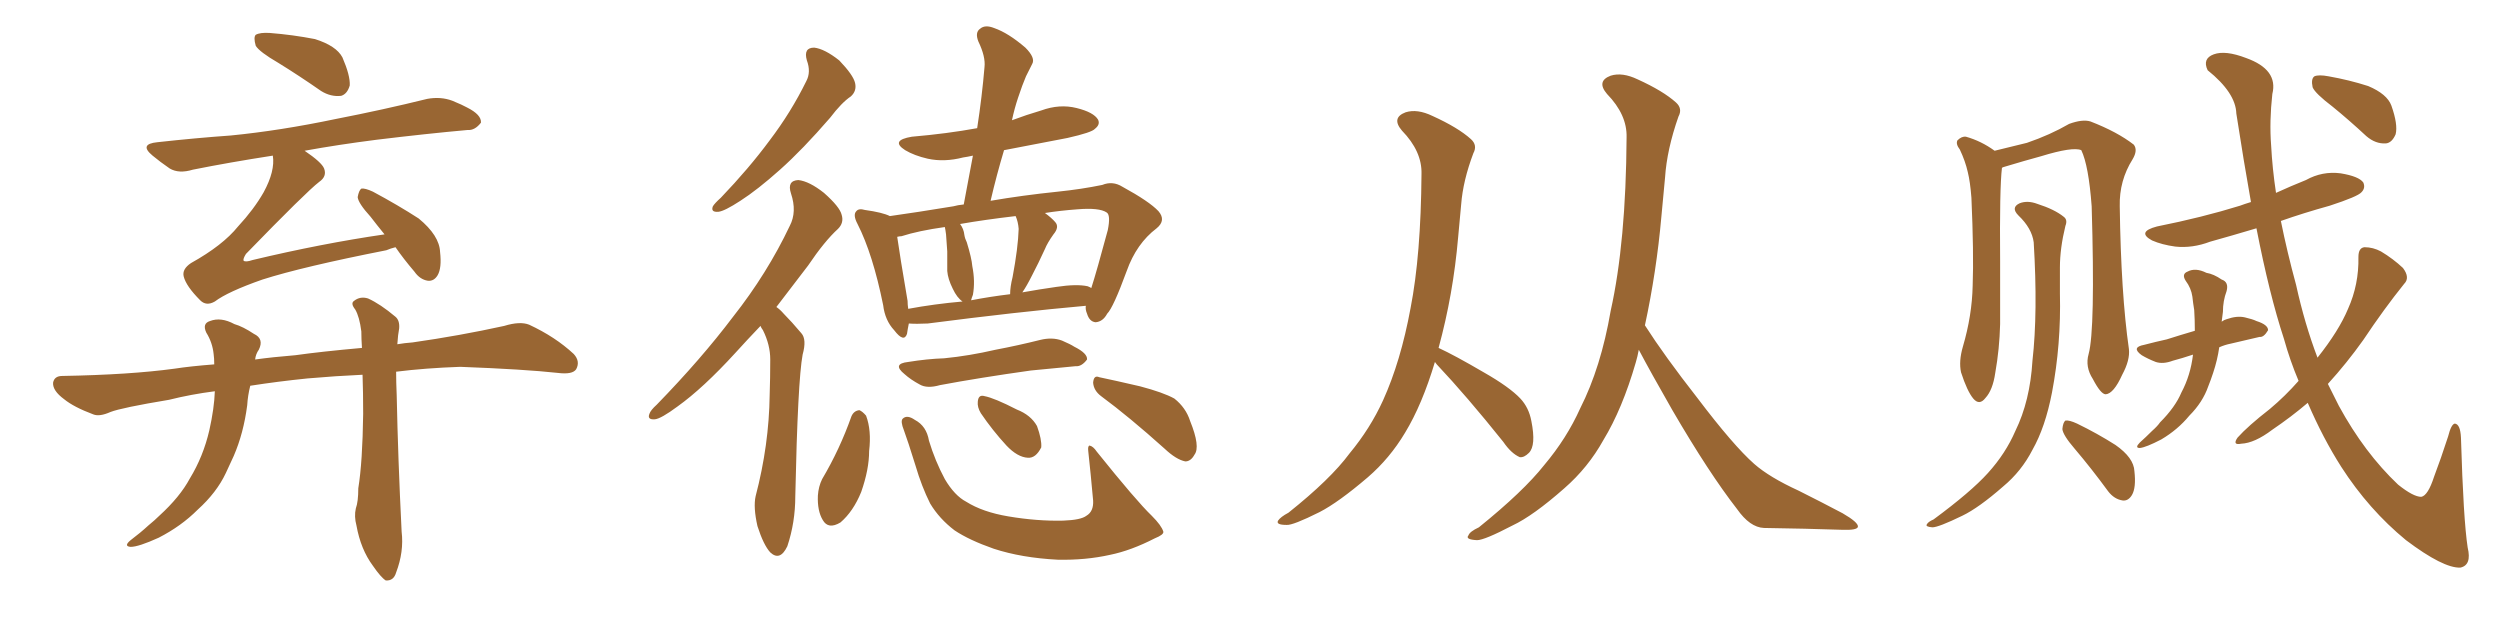 <svg xmlns="http://www.w3.org/2000/svg" xmlns:xlink="http://www.w3.org/1999/xlink" width="600" height="150"><path fill="#996633" padding="10" d="M66.80 15.09L66.80 15.09Q62.26 12.45 61.38 10.99L61.38 10.99Q60.79 8.94 61.38 8.35L61.38 8.35Q62.40 7.76 64.75 7.91L64.75 7.91Q70.31 8.35 75.59 9.38L75.59 9.38Q80.71 10.99 82.18 13.77L82.18 13.77Q84.08 18.16 83.94 20.51L83.94 20.51Q83.35 22.56 81.88 23.00L81.88 23.00Q79.39 23.29 77.05 21.83L77.05 21.83Q71.78 18.16 66.80 15.09ZM73.10 36.18L73.10 36.18Q77.20 38.96 77.78 40.43L77.78 40.43Q78.52 42.33 76.61 43.65L76.61 43.65Q73.54 46.00 59.03 60.94L59.03 60.94Q58.30 62.11 58.45 62.55L58.45 62.55Q58.89 62.99 60.64 62.40L60.64 62.40Q77.20 58.45 92.29 56.25L92.29 56.25Q90.38 53.91 88.92 52.00L88.92 52.00Q85.99 48.78 85.84 47.31L85.84 47.31Q86.13 45.70 86.72 45.26L86.72 45.26Q87.60 45.12 89.50 46.00L89.50 46.00Q95.51 49.22 100.49 52.44L100.49 52.44Q105.47 56.54 105.62 60.50L105.62 60.50Q106.05 64.31 105.03 66.06L105.03 66.06Q104.15 67.53 102.69 67.38L102.69 67.38Q100.78 67.09 99.46 65.19L99.46 65.19Q96.83 62.11 94.92 59.33L94.92 59.33Q93.75 59.62 92.72 60.06L92.72 60.06Q72.66 64.01 62.99 67.09L62.99 67.09Q54.64 70.02 51.56 72.36L51.56 72.36Q49.51 73.54 48.05 72.07L48.05 72.07Q44.68 68.70 44.09 66.36L44.09 66.36Q43.65 64.60 45.85 63.13L45.85 63.13Q53.47 58.89 57.13 54.35L57.13 54.35Q60.94 50.24 63.28 46.14L63.28 46.14Q66.06 41.02 65.48 37.35L65.48 37.35Q55.08 38.96 46.29 40.72L46.29 40.72Q42.92 41.75 40.72 40.43L40.72 40.43Q38.38 38.82 36.62 37.35L36.62 37.35Q33.25 34.57 37.79 34.13L37.79 34.13Q47.02 33.11 55.37 32.52L55.37 32.52Q67.24 31.35 80.57 28.56L80.57 28.56Q91.85 26.37 102.54 23.73L102.54 23.73Q105.76 23.14 108.54 24.17L108.54 24.17Q111.04 25.20 112.06 25.78L112.06 25.78Q115.58 27.54 115.43 29.44L115.43 29.44Q113.96 31.35 112.21 31.20L112.21 31.20Q102.39 32.08 90.38 33.54L90.38 33.54Q81.15 34.72 73.10 36.18ZM51.56 93.90L51.56 93.90L51.56 93.90Q45.85 94.63 40.58 95.95L40.58 95.95Q29.15 97.85 26.51 98.88L26.51 98.88Q23.88 100.05 22.41 99.46L22.41 99.46Q17.72 97.71 15.38 95.80L15.38 95.80Q12.60 93.75 12.74 91.85L12.74 91.85Q13.04 90.23 14.94 90.23L14.94 90.23Q31.20 89.94 41.89 88.48L41.89 88.48Q45.70 87.89 51.42 87.45L51.42 87.45Q51.42 85.99 51.27 84.96L51.27 84.96Q50.98 82.18 49.51 79.83L49.51 79.83Q48.49 77.64 50.39 77.05L50.39 77.05Q53.03 76.03 56.25 77.78L56.25 77.78Q58.30 78.37 60.94 80.13L60.94 80.13Q63.43 81.30 62.11 83.94L62.11 83.94Q61.38 84.96 61.23 86.28L61.23 86.28Q65.48 85.69 70.90 85.25L70.90 85.25Q77.05 84.38 86.87 83.50L86.87 83.50Q86.72 81.30 86.72 79.54L86.72 79.54Q86.28 76.03 85.25 74.27L85.25 74.27Q84.08 72.80 84.96 72.22L84.96 72.22Q86.43 71.04 88.33 71.63L88.33 71.63Q91.26 72.95 94.92 76.03L94.92 76.03Q95.95 76.90 95.80 78.81L95.80 78.81Q95.51 80.27 95.36 82.62L95.36 82.62Q97.12 82.32 99.02 82.18L99.02 82.18Q110.30 80.57 121.00 78.22L121.00 78.22Q124.80 77.05 127.00 77.93L127.00 77.93Q133.30 80.86 137.70 84.96L137.70 84.96Q139.31 86.72 138.28 88.62L138.28 88.62Q137.40 89.94 133.89 89.50L133.89 89.50Q125.83 88.62 110.45 88.04L110.45 88.04Q102.10 88.33 95.07 89.21L95.07 89.21Q95.07 91.70 95.21 94.92L95.21 94.92Q95.51 109.86 96.39 127.59L96.39 127.59Q96.97 132.42 95.07 137.40L95.07 137.40Q94.48 139.45 92.58 139.31L92.58 139.31Q91.41 138.57 89.50 135.79L89.50 135.79Q86.57 131.84 85.55 126.12L85.55 126.12Q84.96 123.93 85.40 122.02L85.40 122.02Q85.99 120.41 85.99 117.19L85.99 117.19Q87.01 110.89 87.16 99.32L87.16 99.32Q87.16 94.04 87.01 89.94L87.01 89.94Q80.57 90.23 73.83 90.82L73.83 90.82Q66.65 91.55 60.06 92.58L60.06 92.58Q59.47 94.92 59.33 97.27L59.33 97.27Q58.45 104.00 56.10 109.42L56.10 109.42Q55.08 111.62 54.20 113.53L54.20 113.53Q52.00 118.21 47.46 122.31L47.46 122.31Q43.51 126.27 38.09 129.05L38.09 129.05Q33.25 131.25 31.35 131.25L31.35 131.25Q29.59 131.10 31.35 129.64L31.35 129.64Q33.69 127.88 35.60 126.12L35.60 126.12Q37.21 124.80 38.23 123.78L38.23 123.78Q43.21 119.24 45.56 114.84L45.56 114.84Q48.78 109.57 50.24 103.27L50.24 103.27Q51.42 98.00 51.56 93.90ZM204.20 23.14L204.20 23.14Q202.00 24.61 199.22 28.27L199.22 28.27Q192.63 35.89 187.21 40.72L187.21 40.72Q181.79 45.56 177.69 48.19L177.69 48.19Q173.88 50.68 172.41 50.83L172.41 50.83Q170.51 50.98 171.09 49.51L171.09 49.51Q171.53 48.78 173.00 47.46L173.00 47.46Q179.74 40.43 184.72 33.69L184.72 33.69Q189.84 26.95 193.51 19.48L193.51 19.48Q194.68 17.29 193.65 14.50L193.65 14.50Q192.77 11.43 195.41 11.43L195.41 11.43Q197.90 11.72 201.42 14.50L201.42 14.50Q204.79 18.02 205.22 19.92L205.22 19.92Q205.66 21.83 204.20 23.14ZM186.33 73.68L186.33 73.68Q187.21 74.27 188.09 75.29L188.09 75.29Q189.99 77.20 192.33 79.98L192.33 79.98Q193.65 81.45 192.63 85.11L192.63 85.11Q191.46 91.41 190.87 119.09L190.87 119.09Q190.87 125.39 188.96 131.10L188.96 131.10Q187.21 134.77 184.86 132.57L184.86 132.57Q183.25 130.81 181.79 126.27L181.79 126.27Q180.76 121.73 181.35 119.09L181.35 119.09Q184.57 106.79 184.72 94.78L184.72 94.78Q184.86 90.67 184.86 86.28L184.86 86.28Q184.86 82.76 183.11 79.25L183.11 79.25Q182.67 78.66 182.52 78.22L182.52 78.22Q179.30 81.59 176.51 84.67L176.51 84.67Q168.75 93.16 162.60 97.56L162.60 97.56Q158.64 100.49 157.18 100.63L157.18 100.63Q155.27 100.78 155.86 99.32L155.86 99.32Q156.15 98.44 157.62 97.12L157.62 97.12Q168.31 86.13 175.93 76.03L175.93 76.03Q184.13 65.63 189.55 54.20L189.55 54.20Q191.31 50.83 189.84 46.44L189.84 46.44Q188.82 43.36 191.60 43.21L191.60 43.21Q194.24 43.51 197.75 46.29L197.75 46.29Q201.56 49.66 202.00 51.56L202.00 51.56Q202.59 53.47 201.12 54.93L201.12 54.93Q197.90 57.86 193.95 63.72L193.95 63.72Q189.84 69.14 186.33 73.68ZM260.60 73.39L260.60 73.39Q244.19 74.85 222.66 77.64L222.66 77.64Q219.87 77.78 218.12 77.64L218.12 77.64Q217.82 79.10 217.68 80.13L217.68 80.13Q216.94 82.32 214.60 79.25L214.60 79.25Q212.40 76.90 211.96 73.24L211.96 73.24Q209.47 60.94 205.81 53.76L205.81 53.76Q204.64 51.56 205.52 50.68L205.52 50.68Q206.10 49.95 207.57 50.39L207.57 50.39Q211.82 50.98 213.57 51.86L213.57 51.86Q219.87 50.98 228.81 49.51L228.81 49.51Q229.83 49.22 231.30 49.07L231.30 49.07Q232.47 42.77 233.50 37.35L233.50 37.35Q232.18 37.65 231.15 37.79L231.15 37.79Q226.61 38.96 222.66 38.09L222.66 38.09Q219.43 37.35 217.24 36.04L217.24 36.04Q213.57 33.69 218.85 32.81L218.85 32.81Q227.34 32.08 234.52 30.76L234.52 30.76Q235.69 23.14 236.28 16.11L236.28 16.11Q236.57 13.62 234.81 9.96L234.81 9.96Q233.94 7.76 235.25 6.88L235.25 6.88Q236.43 5.86 238.62 6.74L238.62 6.74Q241.99 7.91 246.09 11.43L246.09 11.43Q248.58 13.92 247.71 15.38L247.71 15.38Q247.12 16.55 246.24 18.31L246.24 18.31Q245.36 20.36 244.34 23.44L244.34 23.44Q243.46 26.07 242.87 28.86L242.87 28.86Q246.39 27.54 249.90 26.51L249.90 26.51Q254.30 24.90 258.40 25.93L258.40 25.93Q262.50 26.95 263.53 28.71L263.53 28.71Q264.11 29.88 262.79 30.91L262.79 30.91Q262.06 31.79 256.20 33.11L256.20 33.11Q248.44 34.57 240.97 36.04L240.97 36.04Q239.21 41.89 237.74 48.19L237.74 48.19Q245.36 46.88 253.86 46.00L253.86 46.00Q259.57 45.41 264.55 44.38L264.55 44.38Q267.04 43.36 269.38 44.82L269.38 44.82Q275.83 48.34 278.03 50.68L278.03 50.68Q279.93 52.88 277.59 54.79L277.59 54.79Q272.75 58.45 270.41 65.04L270.41 65.04Q267.19 73.83 265.72 75.29L265.72 75.29Q264.70 77.20 262.94 77.34L262.94 77.34Q261.47 77.20 260.89 75.29L260.89 75.29Q260.45 74.27 260.60 73.39ZM217.82 72.22L217.82 72.22Q217.82 73.10 217.97 74.12L217.97 74.12Q224.27 72.95 231.01 72.36L231.01 72.36Q229.69 71.48 228.66 69.29L228.66 69.29Q227.49 66.94 227.34 65.04L227.34 65.04Q227.34 62.99 227.34 60.35L227.34 60.35Q227.20 58.15 227.05 56.25L227.05 56.25Q226.90 55.08 226.76 54.49L226.76 54.49Q220.46 55.37 216.36 56.69L216.36 56.69Q215.92 56.69 215.33 56.84L215.33 56.84Q215.92 61.08 217.82 72.22ZM233.50 70.75L233.50 70.75Q233.20 71.48 233.06 72.07L233.06 72.07Q237.60 71.19 242.43 70.61L242.43 70.61Q242.43 68.85 243.02 66.50L243.02 66.50Q244.34 59.47 244.48 54.93L244.48 54.93Q244.34 53.17 243.75 51.86L243.75 51.86Q236.28 52.73 230.42 53.76L230.42 53.76Q231.30 54.93 231.45 56.40L231.45 56.40Q231.59 57.28 232.03 58.15L232.03 58.15Q233.20 61.96 233.35 63.87L233.35 63.87Q234.08 67.53 233.50 70.75ZM247.71 66.06L247.71 66.06Q246.39 68.70 245.36 70.17L245.36 70.17Q249.46 69.43 253.56 68.85L253.56 68.85Q258.40 68.12 261.04 68.70L261.04 68.70Q261.77 68.99 261.91 69.14L261.91 69.14Q263.23 65.04 265.87 55.22L265.87 55.22Q266.60 51.56 265.58 50.98L265.58 50.98Q263.82 49.80 258.54 50.24L258.54 50.24Q254.44 50.54 250.78 51.12L250.78 51.12Q252.39 52.29 253.27 53.32L253.27 53.32Q254.30 54.49 252.83 56.25L252.83 56.25Q251.37 58.30 250.78 59.77L250.78 59.77Q249.17 63.28 247.71 66.06ZM217.97 86.87L217.97 86.87Q222.51 86.13 226.61 85.99L226.61 85.99Q232.62 85.40 238.92 83.94L238.92 83.94Q244.34 82.91 249.61 81.59L249.61 81.59Q252.54 80.86 254.88 81.74L254.88 81.74Q256.93 82.62 257.81 83.20L257.81 83.20Q261.04 84.81 260.89 86.28L260.89 86.28Q259.57 88.04 258.11 87.89L258.11 87.89Q253.27 88.33 247.41 88.92L247.41 88.92Q234.96 90.67 225.59 92.43L225.59 92.43Q222.51 93.31 220.75 92.29L220.75 92.29Q218.55 91.11 217.09 89.79L217.09 89.79Q214.01 87.30 217.97 86.87ZM204.35 99.90L204.35 99.90Q204.93 98.58 206.25 98.44L206.25 98.44Q206.98 98.73 207.86 99.76L207.86 99.76Q209.18 103.27 208.59 108.25L208.59 108.25Q208.59 112.65 206.69 118.07L206.69 118.07Q204.79 122.75 201.71 125.39L201.71 125.39Q198.78 127.15 197.46 124.80L197.46 124.80Q196.14 122.61 196.29 118.95L196.29 118.95Q196.44 116.75 197.31 114.99L197.31 114.99Q201.56 107.81 204.35 99.90ZM260.74 123.78L260.74 123.78Q262.50 122.75 262.35 120.12L262.35 120.12Q261.77 113.67 261.18 108.25L261.18 108.25Q261.04 107.08 261.47 106.93L261.47 106.93Q262.35 107.08 263.23 108.40L263.23 108.40Q272.75 120.26 276.42 123.78L276.42 123.78Q278.76 126.12 279.20 127.59L279.20 127.59Q279.35 128.32 277.15 129.20L277.15 129.20Q271.44 132.13 266.46 133.15L266.46 133.15Q260.60 134.47 253.86 134.33L253.86 134.33Q245.21 133.89 238.48 131.69L238.48 131.69Q232.62 129.64 229.10 127.29L229.10 127.29Q225.44 124.51 223.24 120.85L223.24 120.85Q221.19 116.75 219.73 111.77L219.73 111.77Q217.82 105.62 216.94 103.27L216.94 103.27Q216.06 101.07 216.65 100.49L216.65 100.49Q217.68 99.46 219.58 100.78L219.58 100.78Q222.36 102.25 222.95 105.76L222.95 105.76Q224.41 110.60 226.76 114.99L226.76 114.99Q229.10 118.95 231.88 120.41L231.88 120.41Q235.84 122.90 241.99 123.93L241.99 123.93Q248.88 125.10 255.18 124.95L255.18 124.95Q259.42 124.80 260.74 123.78ZM235.40 99.17L235.40 99.17Q234.52 97.71 234.67 96.39L234.67 96.39Q234.81 94.63 236.28 95.07L236.28 95.07Q238.62 95.51 244.04 98.29L244.04 98.29Q247.41 99.61 248.88 102.25L248.88 102.25Q250.05 105.47 249.90 107.37L249.90 107.37Q248.58 110.01 246.68 109.86L246.68 109.86Q244.19 109.72 241.55 106.93L241.55 106.93Q238.18 103.27 235.40 99.17ZM264.26 95.07L264.26 95.07L264.26 95.07Q262.50 93.75 262.35 91.85L262.35 91.85Q262.50 89.94 263.82 90.53L263.82 90.53Q267.33 91.26 273.63 92.72L273.63 92.72Q279.20 94.19 281.84 95.65L281.84 95.65Q284.62 97.85 285.64 101.07L285.64 101.07Q288.13 107.23 286.67 109.13L286.67 109.13Q285.79 110.74 284.47 110.74L284.47 110.74Q282.28 110.30 279.49 107.67L279.49 107.67Q271.00 100.05 264.26 95.07ZM344.38 86.87L344.38 86.87Q341.31 97.12 337.21 103.86L337.21 103.86Q333.54 110.01 328.27 114.55L328.27 114.55Q321.24 120.56 316.70 122.90L316.70 122.90Q310.25 126.12 308.79 125.98L308.79 125.98Q306.15 125.98 306.74 124.95L306.74 124.95Q307.32 124.07 309.23 123.05L309.23 123.05Q319.34 114.99 323.88 108.84L323.88 108.84Q328.86 102.83 331.93 96.09L331.93 96.09Q336.18 86.72 338.53 73.97L338.53 73.97Q341.02 61.23 341.16 41.75L341.16 41.75Q341.31 36.33 336.47 31.35L336.47 31.35Q333.84 28.27 337.35 26.95L337.35 26.95Q340.14 26.07 343.80 27.83L343.80 27.83Q349.95 30.62 353.03 33.40L353.03 33.40Q354.64 34.86 353.61 36.77L353.61 36.77Q351.12 43.36 350.68 49.07L350.68 49.07Q350.39 52.59 349.95 56.98L349.95 56.98Q348.78 70.61 345.26 83.50L345.26 83.50Q349.07 85.25 356.10 89.36L356.10 89.36Q362.26 92.87 364.89 95.65L364.89 95.65Q366.94 97.85 367.53 101.07L367.53 101.07Q368.70 106.93 366.94 108.69L366.94 108.69Q365.77 109.86 364.75 109.72L364.75 109.72Q362.70 108.84 360.79 106.05L360.79 106.05Q352.00 95.07 344.82 87.45L344.82 87.45Q344.53 87.01 344.38 86.87ZM393.31 83.94L393.31 83.94L393.31 83.94Q393.02 85.55 392.58 87.01L392.58 87.01Q389.36 98.14 384.81 105.62L384.81 105.62Q381.15 112.21 375.44 117.19L375.44 117.19Q367.97 123.78 362.99 126.12L362.99 126.12Q356.25 129.64 354.49 129.64L354.49 129.64Q351.56 129.49 352.44 128.47L352.44 128.47Q352.73 127.59 354.93 126.56L354.93 126.56Q365.63 117.92 370.61 111.62L370.61 111.62Q376.03 105.18 379.25 98.00L379.25 98.00Q384.23 88.18 386.57 74.56L386.57 74.56Q390.23 58.15 390.38 32.96L390.38 32.96Q390.53 27.54 385.69 22.56L385.69 22.56Q383.06 19.48 386.57 18.16L386.57 18.16Q389.36 17.29 393.02 19.04L393.02 19.04Q399.17 21.83 402.25 24.61L402.25 24.61Q403.86 26.07 402.83 27.98L402.83 27.98Q400.05 35.89 399.61 42.63L399.61 42.63Q399.17 47.02 398.73 52.00L398.73 52.00Q397.56 65.19 394.78 78.08L394.78 78.08Q399.46 85.40 407.37 95.51L407.37 95.51Q416.02 106.93 421.00 111.33L421.00 111.33Q424.66 114.55 431.69 117.77L431.69 117.77Q437.26 120.56 442.24 123.19L442.24 123.19Q446.04 125.39 445.90 126.42L445.90 126.42Q445.75 127.29 442.09 127.15L442.09 127.15Q433.45 126.86 423.34 126.71L423.34 126.71Q419.97 126.56 416.89 122.17L416.89 122.17Q410.16 113.53 401.37 98.44L401.37 98.44Q396.09 89.21 393.31 83.94ZM501.27 84.96L501.27 84.96Q502.88 79.10 502.00 49.51L502.00 49.51Q501.27 39.70 499.51 36.04L499.51 36.04L499.51 36.04Q497.46 35.16 489.84 37.50L489.84 37.50Q486.04 38.53 481.20 39.99L481.20 39.99Q480.62 40.14 480.47 40.28L480.47 40.28Q479.88 45.12 480.03 62.84L480.03 62.84Q480.03 70.17 480.03 77.78L480.03 77.78Q479.88 83.79 478.86 89.50L478.86 89.50Q478.27 93.60 476.51 95.51L476.51 95.51Q475.05 97.41 473.58 95.65L473.58 95.65Q472.12 93.90 470.65 89.36L470.65 89.36Q470.07 86.72 471.09 83.20L471.09 83.20Q473.29 75.73 473.44 68.55L473.44 68.55Q473.73 60.79 473.14 47.46L473.14 47.46Q472.85 43.65 472.27 41.31L472.27 41.31Q471.68 38.67 470.36 35.89L470.36 35.89Q469.34 34.57 469.78 33.69L469.78 33.69Q470.80 32.67 471.83 32.81L471.83 32.81Q475.49 33.84 478.71 36.18L478.71 36.18Q482.37 35.30 486.47 34.28L486.47 34.28Q492.04 32.37 496.58 29.74L496.58 29.74Q499.80 28.56 501.71 29.15L501.71 29.15Q508.15 31.64 512.11 34.72L512.11 34.72Q513.13 36.04 511.82 38.23L511.82 38.23Q508.59 43.36 508.74 49.51L508.74 49.51Q509.03 70.46 510.94 83.79L510.94 83.79L510.94 83.79Q511.23 86.43 509.33 89.94L509.33 89.94Q507.28 94.48 505.37 94.63L505.37 94.63Q504.20 94.63 502.29 90.97L502.29 90.97Q500.39 88.04 501.27 84.96ZM488.09 58.15L488.09 58.15Q487.65 54.79 484.42 51.71L484.42 51.71Q482.52 49.80 484.72 48.78L484.72 48.78Q486.62 48.05 488.96 48.93L488.96 48.93Q493.07 50.24 495.26 52.00L495.26 52.00Q496.29 52.73 495.70 54.20L495.70 54.20Q494.38 59.62 494.38 64.16L494.38 64.16Q494.38 66.94 494.38 70.46L494.38 70.46Q494.68 82.62 492.48 94.19L492.48 94.19Q490.87 102.54 487.79 107.96L487.79 107.96Q485.16 113.09 480.76 116.75L480.76 116.75Q474.90 121.88 470.95 123.78L470.95 123.78Q465.23 126.56 463.77 126.56L463.77 126.56Q462.01 126.42 462.45 125.83L462.45 125.83Q462.74 125.24 464.06 124.66L464.06 124.66Q473.00 118.07 477.10 113.53L477.10 113.53Q481.35 108.84 483.69 103.42L483.69 103.42Q487.21 96.24 487.79 86.57L487.79 86.57Q489.11 75 488.09 58.15ZM497.90 107.67L497.90 107.67Q495.12 104.44 494.97 102.98L494.97 102.98Q495.12 101.37 495.70 100.93L495.70 100.93Q496.58 100.78 498.49 101.66L498.49 101.66Q503.32 104.00 507.71 106.79L507.71 106.79Q512.11 109.86 512.26 113.09L512.26 113.09Q512.70 117.04 511.67 118.80L511.67 118.80Q510.79 120.26 509.47 120.12L509.47 120.12Q507.42 119.82 505.96 117.92L505.96 117.92Q502.00 112.50 497.90 107.67ZM526.32 85.11L526.32 85.11Q523.68 85.99 521.48 86.57L521.48 86.57Q519.14 87.45 517.38 86.87L517.38 86.87Q515.48 86.13 514.01 85.25L514.01 85.25Q511.38 83.35 514.60 82.76L514.60 82.76Q517.38 82.03 520.02 81.45L520.02 81.45Q523.24 80.42 526.76 79.39L526.76 79.39Q526.76 76.61 526.61 74.41L526.61 74.41Q526.32 72.66 526.17 71.19L526.17 71.19Q525.88 69.14 524.56 67.38L524.56 67.38Q523.54 65.77 525 65.19L525 65.19Q526.90 64.16 529.54 65.48L529.54 65.48Q531.30 65.77 533.20 67.09L533.20 67.09Q534.96 67.68 534.38 69.87L534.38 69.87Q533.50 72.22 533.50 74.85L533.50 74.85Q533.35 75.88 533.20 77.20L533.20 77.20Q533.79 76.76 534.38 76.61L534.38 76.61Q536.87 75.73 538.77 76.17L538.77 76.17Q540.67 76.61 541.55 77.05L541.55 77.05Q544.34 77.93 544.34 79.25L544.34 79.25Q543.31 81.01 542.29 80.86L542.29 80.86Q539.06 81.59 535.40 82.47L535.40 82.47Q533.94 82.76 532.62 83.35L532.62 83.35Q532.18 86.43 531.15 89.50L531.15 89.50Q530.57 91.26 529.98 92.72L529.98 92.72Q528.66 96.53 525.44 99.76L525.44 99.76Q522.66 103.13 518.70 105.47L518.70 105.47Q515.04 107.37 513.57 107.52L513.57 107.52Q512.26 107.52 513.57 106.20L513.57 106.20Q515.04 104.88 516.50 103.42L516.50 103.42Q517.82 102.25 518.41 101.37L518.41 101.37Q522.07 97.71 523.54 94.19L523.54 94.19Q525.73 90.09 526.32 85.11ZM551.66 91.41L551.66 91.41Q549.61 86.57 548.14 81.30L548.14 81.30Q544.63 70.61 541.55 54.79L541.55 54.79Q535.69 56.54 530.42 58.01L530.42 58.01Q526.17 59.62 522.07 59.18L522.07 59.18Q518.85 58.74 516.50 57.71L516.50 57.71Q512.70 55.66 517.68 54.35L517.68 54.35Q528.66 52.15 537.60 49.37L537.60 49.37Q538.77 48.93 540.23 48.49L540.23 48.49Q538.48 38.67 536.72 27.25L536.72 27.25Q536.57 22.27 529.83 16.85L529.83 16.85Q528.52 14.06 531.30 13.04L531.30 13.04Q534.08 12.01 539.06 13.92L539.06 13.92Q546.83 16.70 545.36 22.56L545.36 22.56Q544.63 29.15 545.07 34.86L545.07 34.86Q545.36 40.43 546.24 46.29L546.24 46.29Q549.76 44.68 553.42 43.21L553.42 43.21Q557.37 41.02 561.77 41.60L561.77 41.60Q566.16 42.33 567.19 43.80L567.19 43.80Q567.77 45.12 566.75 46.14L566.75 46.14Q565.87 47.17 559.13 49.37L559.13 49.37Q552.83 51.12 547.41 53.03L547.41 53.03Q548.88 60.35 551.07 68.41L551.07 68.41Q553.13 77.78 556.20 85.84L556.20 85.84Q561.33 79.39 563.53 74.12L563.53 74.12Q566.16 68.26 566.02 61.67L566.02 61.67Q566.02 59.47 567.48 59.33L567.48 59.33Q569.53 59.33 571.44 60.35L571.44 60.35Q574.37 62.11 576.71 64.31L576.71 64.31Q578.47 66.65 577.00 68.12L577.00 68.12Q572.17 74.12 567.19 81.59L567.19 81.59Q563.23 87.16 558.69 92.14L558.69 92.14Q560.01 94.78 561.33 97.41L561.33 97.41Q567.48 108.69 575.54 116.31L575.54 116.31Q579.20 119.24 581.10 119.24L581.10 119.24Q582.71 118.95 584.18 114.40L584.18 114.40Q585.79 110.16 587.55 104.74L587.55 104.74Q588.28 101.81 589.16 101.66L589.16 101.66Q590.48 101.81 590.63 105.03L590.63 105.03Q591.21 124.66 592.24 131.40L592.24 131.40Q593.26 135.64 590.48 136.23L590.48 136.23Q586.38 136.38 577.44 129.64L577.44 129.64Q568.51 122.31 561.91 112.06L561.91 112.06Q557.52 105.18 553.86 96.68L553.86 96.68Q549.90 100.05 545.36 103.13L545.36 103.13Q541.11 106.35 537.89 106.49L537.89 106.49Q535.69 106.93 537.01 105.03L537.01 105.03Q539.50 102.25 544.78 98.14L544.78 98.14Q548.44 95.07 551.66 91.41ZM559.86 25.63L559.86 25.63L559.86 25.63Q555.62 22.41 555.03 20.95L555.03 20.95Q554.59 18.90 555.47 18.31L555.47 18.31Q556.49 17.87 558.84 18.31L558.84 18.31Q563.82 19.19 568.36 20.65L568.36 20.65Q572.90 22.56 573.93 25.34L573.93 25.34Q575.54 29.88 574.95 32.23L574.95 32.23Q574.07 34.28 572.61 34.42L572.61 34.42Q570.12 34.57 567.92 32.67L567.92 32.67Q563.82 28.86 559.86 25.63Z"/></svg>